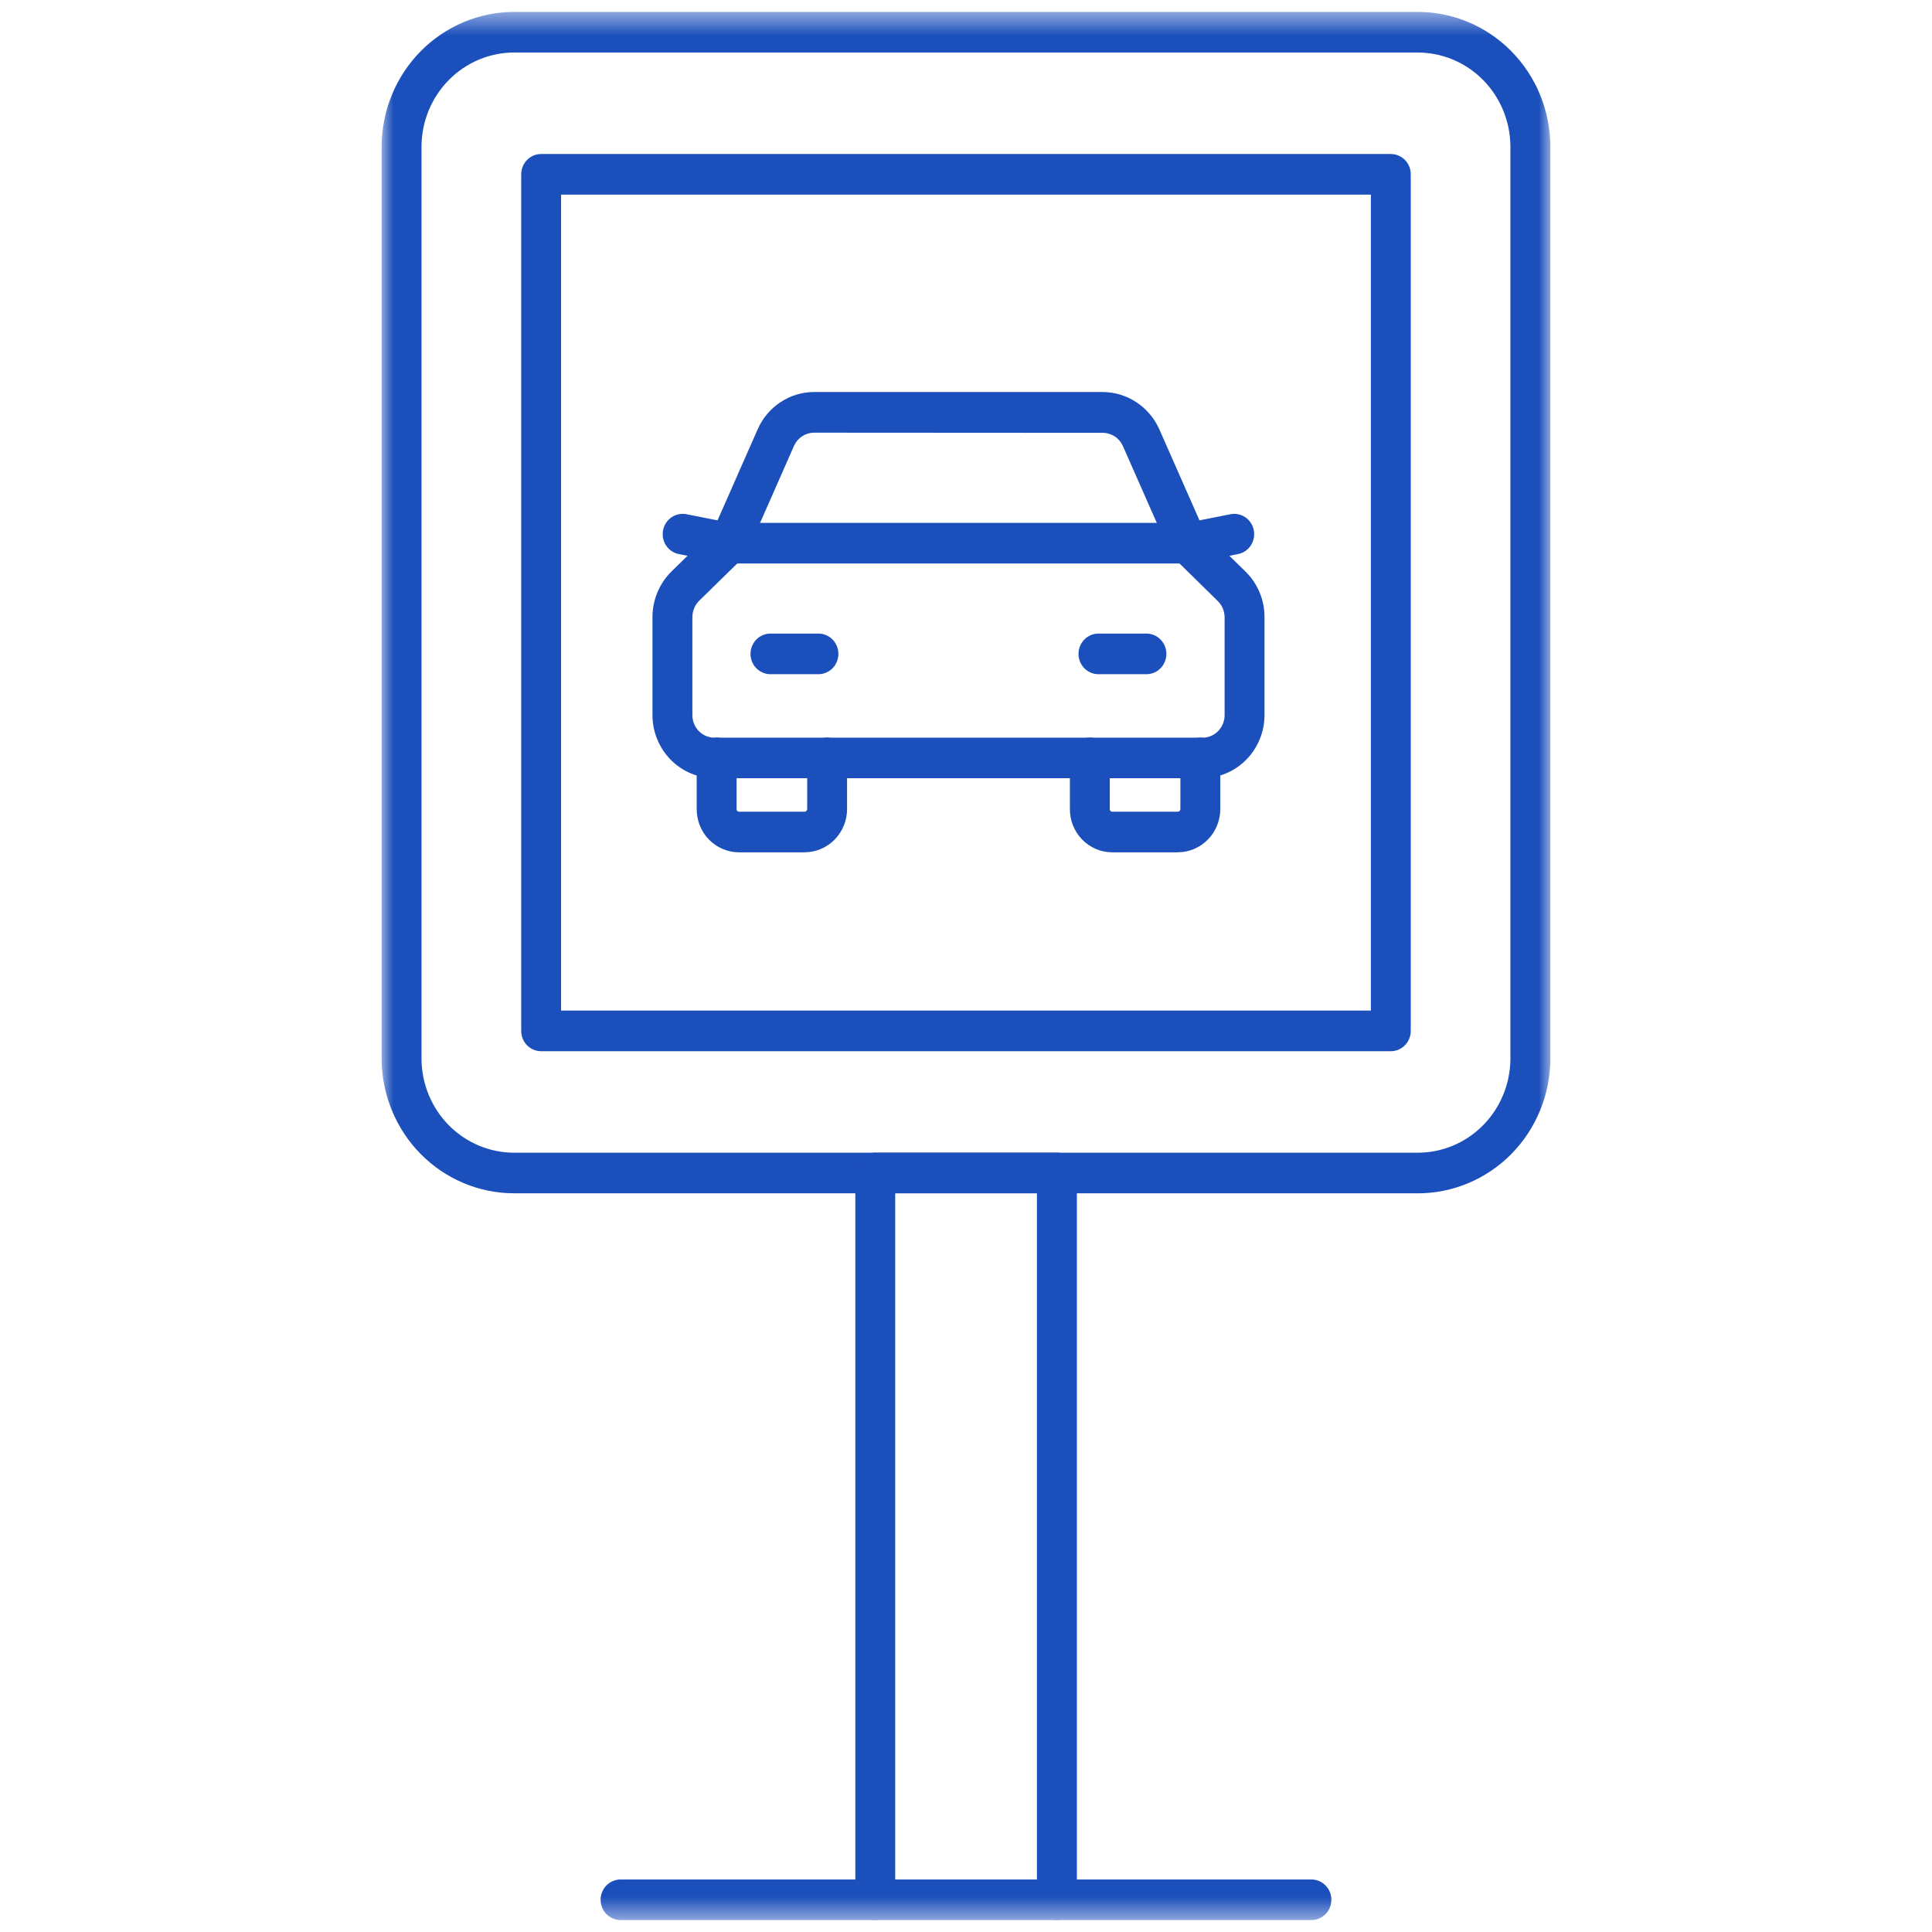 <?xml version="1.0" encoding="UTF-8"?> <svg xmlns="http://www.w3.org/2000/svg" width="81" height="81" viewBox="0 0 81 81" fill="none"><mask id="mask0_1_112" style="mask-type:luminance" maskUnits="userSpaceOnUse" x="16" y="0" width="49" height="81"><path d="M65 0.5H16V80.5H65V0.5Z" fill="white"></path></mask><g mask="url(#mask0_1_112)"><path d="M59.429 50.03H21.57C20.098 50.033 18.684 49.441 17.64 48.385C16.596 47.328 16.006 45.893 16 44.395V6.136C16.006 4.637 16.596 3.202 17.64 2.145C18.684 1.089 20.098 0.497 21.57 0.5H59.424C60.898 0.495 62.313 1.086 63.358 2.143C64.404 3.2 64.994 4.636 65 6.136V44.395C64.994 45.894 64.404 47.329 63.36 48.386C62.316 49.442 60.903 50.034 59.43 50.031M21.57 2.202C20.541 2.199 19.553 2.611 18.822 3.349C18.091 4.086 17.678 5.089 17.672 6.136V44.395C17.678 45.442 18.091 46.445 18.822 47.182C19.553 47.92 20.542 48.332 21.571 48.328H59.425C60.454 48.332 61.443 47.92 62.174 47.182C62.905 46.445 63.318 45.442 63.324 44.395V6.136C63.318 5.089 62.905 4.086 62.174 3.348C61.443 2.611 60.454 2.199 59.425 2.202H21.57Z" fill="#1B4FBB"></path><path d="M58.312 44.073H22.687C22.578 44.073 22.469 44.051 22.367 44.008C22.266 43.965 22.174 43.902 22.096 43.823C22.018 43.744 21.957 43.65 21.915 43.547C21.873 43.444 21.852 43.333 21.852 43.221V7.308C21.852 7.082 21.94 6.866 22.096 6.706C22.253 6.547 22.466 6.457 22.687 6.457H58.312C58.533 6.457 58.746 6.547 58.903 6.706C59.059 6.866 59.147 7.082 59.147 7.308V43.221C59.147 43.447 59.059 43.663 58.903 43.822C58.746 43.982 58.533 44.073 58.312 44.073ZM23.524 42.369H57.475V8.16H23.524V42.369Z" fill="#1B4FBB"></path><path d="M44.311 80.5C44.201 80.5 44.092 80.478 43.99 80.436C43.889 80.393 43.796 80.33 43.718 80.251C43.641 80.172 43.579 80.078 43.537 79.974C43.495 79.87 43.474 79.759 43.474 79.647V50.028H37.532V79.647C37.532 79.873 37.444 80.09 37.287 80.249C37.13 80.409 36.918 80.499 36.696 80.499C36.474 80.499 36.261 80.409 36.105 80.249C35.948 80.09 35.86 79.873 35.86 79.647V49.176C35.86 48.95 35.948 48.734 36.105 48.575C36.261 48.415 36.474 48.325 36.695 48.325H44.313C44.535 48.325 44.747 48.415 44.904 48.575C45.061 48.734 45.149 48.95 45.149 49.176V79.647C45.149 79.873 45.061 80.089 44.904 80.249C44.747 80.408 44.535 80.498 44.313 80.498" fill="#1B4FBB"></path><path d="M54.981 80.5H26.017C25.796 80.5 25.583 80.41 25.426 80.251C25.27 80.091 25.181 79.874 25.181 79.649C25.181 79.423 25.27 79.207 25.426 79.047C25.583 78.887 25.796 78.798 26.017 78.798H54.981C55.203 78.798 55.416 78.887 55.573 79.047C55.73 79.207 55.818 79.423 55.818 79.649C55.818 79.874 55.73 80.091 55.573 80.251C55.416 80.41 55.203 80.5 54.981 80.5Z" fill="#1B4FBB"></path><path d="M50.416 32.626H29.953C29.265 32.625 28.604 32.346 28.117 31.85C27.63 31.354 27.356 30.681 27.355 29.98V25.875C27.355 25.52 27.425 25.17 27.559 24.843C27.694 24.517 27.89 24.221 28.138 23.972L29.883 22.27L31.767 17.996C31.971 17.531 32.304 17.137 32.724 16.86C33.143 16.583 33.633 16.435 34.133 16.435H46.229C46.728 16.437 47.216 16.584 47.636 16.858C48.055 17.133 48.39 17.524 48.599 17.985L50.488 22.268L52.213 23.959C52.467 24.205 52.668 24.501 52.806 24.829C52.944 25.157 53.015 25.51 53.015 25.867V29.977C53.014 30.678 52.74 31.351 52.254 31.846C51.767 32.342 51.107 32.622 50.418 32.623M34.131 18.14C33.953 18.14 33.779 18.192 33.63 18.29C33.481 18.389 33.363 18.528 33.289 18.693L31.339 23.119C31.295 23.218 31.233 23.308 31.155 23.384L29.307 25.192C29.129 25.373 29.029 25.619 29.028 25.875V29.985C29.028 30.235 29.126 30.475 29.299 30.652C29.473 30.829 29.709 30.928 29.954 30.928H50.416C50.661 30.928 50.897 30.828 51.07 30.651C51.244 30.474 51.342 30.235 51.342 29.985V25.875C51.34 25.747 51.314 25.62 51.264 25.503C51.213 25.386 51.141 25.28 51.049 25.192L49.212 23.389C49.135 23.314 49.073 23.224 49.029 23.125L47.078 18.7C47.004 18.535 46.884 18.394 46.734 18.296C46.584 18.198 46.408 18.146 46.23 18.147L34.131 18.14Z" fill="#1B4FBB"></path><path d="M33.732 35.734H30.982C30.512 35.733 30.061 35.543 29.728 35.204C29.396 34.865 29.209 34.406 29.209 33.927V31.775C29.209 31.549 29.297 31.333 29.454 31.173C29.61 31.014 29.823 30.924 30.045 30.924C30.267 30.924 30.479 31.014 30.636 31.173C30.793 31.333 30.881 31.549 30.881 31.775V33.927C30.881 33.955 30.892 33.981 30.911 34C30.93 34.02 30.956 34.031 30.983 34.031H33.733C33.762 34.031 33.789 34.019 33.809 33.999C33.83 33.978 33.841 33.95 33.842 33.922V31.775C33.842 31.549 33.929 31.333 34.086 31.173C34.243 31.014 34.456 30.924 34.678 30.924C34.899 30.924 35.112 31.014 35.269 31.173C35.426 31.333 35.514 31.549 35.514 31.775V33.922C35.513 34.402 35.325 34.862 34.992 35.201C34.658 35.541 34.206 35.732 33.734 35.732" fill="#1B4FBB"></path><path d="M49.38 35.734H46.63C46.159 35.734 45.708 35.543 45.376 35.205C45.043 34.866 44.856 34.407 44.856 33.928V31.775C44.856 31.549 44.944 31.333 45.101 31.173C45.257 31.014 45.47 30.924 45.692 30.924C45.914 30.924 46.126 31.014 46.283 31.173C46.44 31.333 46.528 31.549 46.528 31.775V33.927C46.528 33.955 46.539 33.981 46.558 34C46.577 34.02 46.603 34.031 46.63 34.031H49.38C49.408 34.031 49.436 34.019 49.456 33.999C49.477 33.978 49.488 33.95 49.488 33.922V31.775C49.488 31.549 49.576 31.333 49.733 31.173C49.89 31.014 50.103 30.924 50.324 30.924C50.546 30.924 50.759 31.014 50.916 31.173C51.072 31.333 51.161 31.549 51.161 31.775V33.922C51.16 34.402 50.972 34.862 50.638 35.201C50.305 35.541 49.853 35.732 49.381 35.732" fill="#1B4FBB"></path><path d="M34.314 28.266H32.301C32.08 28.266 31.867 28.176 31.71 28.017C31.553 27.857 31.465 27.64 31.465 27.415C31.465 27.189 31.553 26.972 31.71 26.813C31.867 26.653 32.08 26.563 32.301 26.563H34.314C34.536 26.563 34.748 26.653 34.905 26.813C35.062 26.972 35.15 27.189 35.15 27.415C35.15 27.64 35.062 27.857 34.905 28.017C34.748 28.176 34.536 28.266 34.314 28.266Z" fill="#1B4FBB"></path><path d="M48.065 28.266H46.053C45.831 28.266 45.618 28.176 45.461 28.017C45.305 27.857 45.217 27.64 45.217 27.415C45.217 27.189 45.305 26.972 45.461 26.813C45.618 26.653 45.831 26.563 46.053 26.563H48.065C48.287 26.563 48.5 26.653 48.656 26.813C48.813 26.972 48.901 27.189 48.901 27.415C48.901 27.64 48.813 27.857 48.656 28.017C48.5 28.176 48.287 28.266 48.065 28.266Z" fill="#1B4FBB"></path><path d="M49.832 23.623H30.536C30.483 23.623 30.43 23.618 30.378 23.607L28.476 23.233C28.366 23.213 28.262 23.172 28.168 23.111C28.075 23.05 27.994 22.971 27.931 22.878C27.868 22.784 27.824 22.68 27.801 22.569C27.779 22.458 27.778 22.344 27.799 22.233C27.82 22.122 27.862 22.017 27.924 21.922C27.986 21.828 28.065 21.748 28.158 21.685C28.25 21.623 28.354 21.58 28.463 21.559C28.572 21.538 28.684 21.539 28.793 21.562L30.614 21.921H49.752L51.573 21.562C51.681 21.539 51.793 21.538 51.903 21.559C52.012 21.58 52.115 21.623 52.208 21.685C52.3 21.748 52.38 21.828 52.442 21.922C52.503 22.017 52.546 22.122 52.567 22.233C52.588 22.344 52.587 22.458 52.564 22.569C52.542 22.68 52.497 22.784 52.434 22.878C52.371 22.971 52.291 23.05 52.197 23.111C52.104 23.172 51.999 23.213 51.89 23.233L49.988 23.607C49.935 23.618 49.883 23.623 49.829 23.623" fill="#1B4FBB"></path></g></svg> 